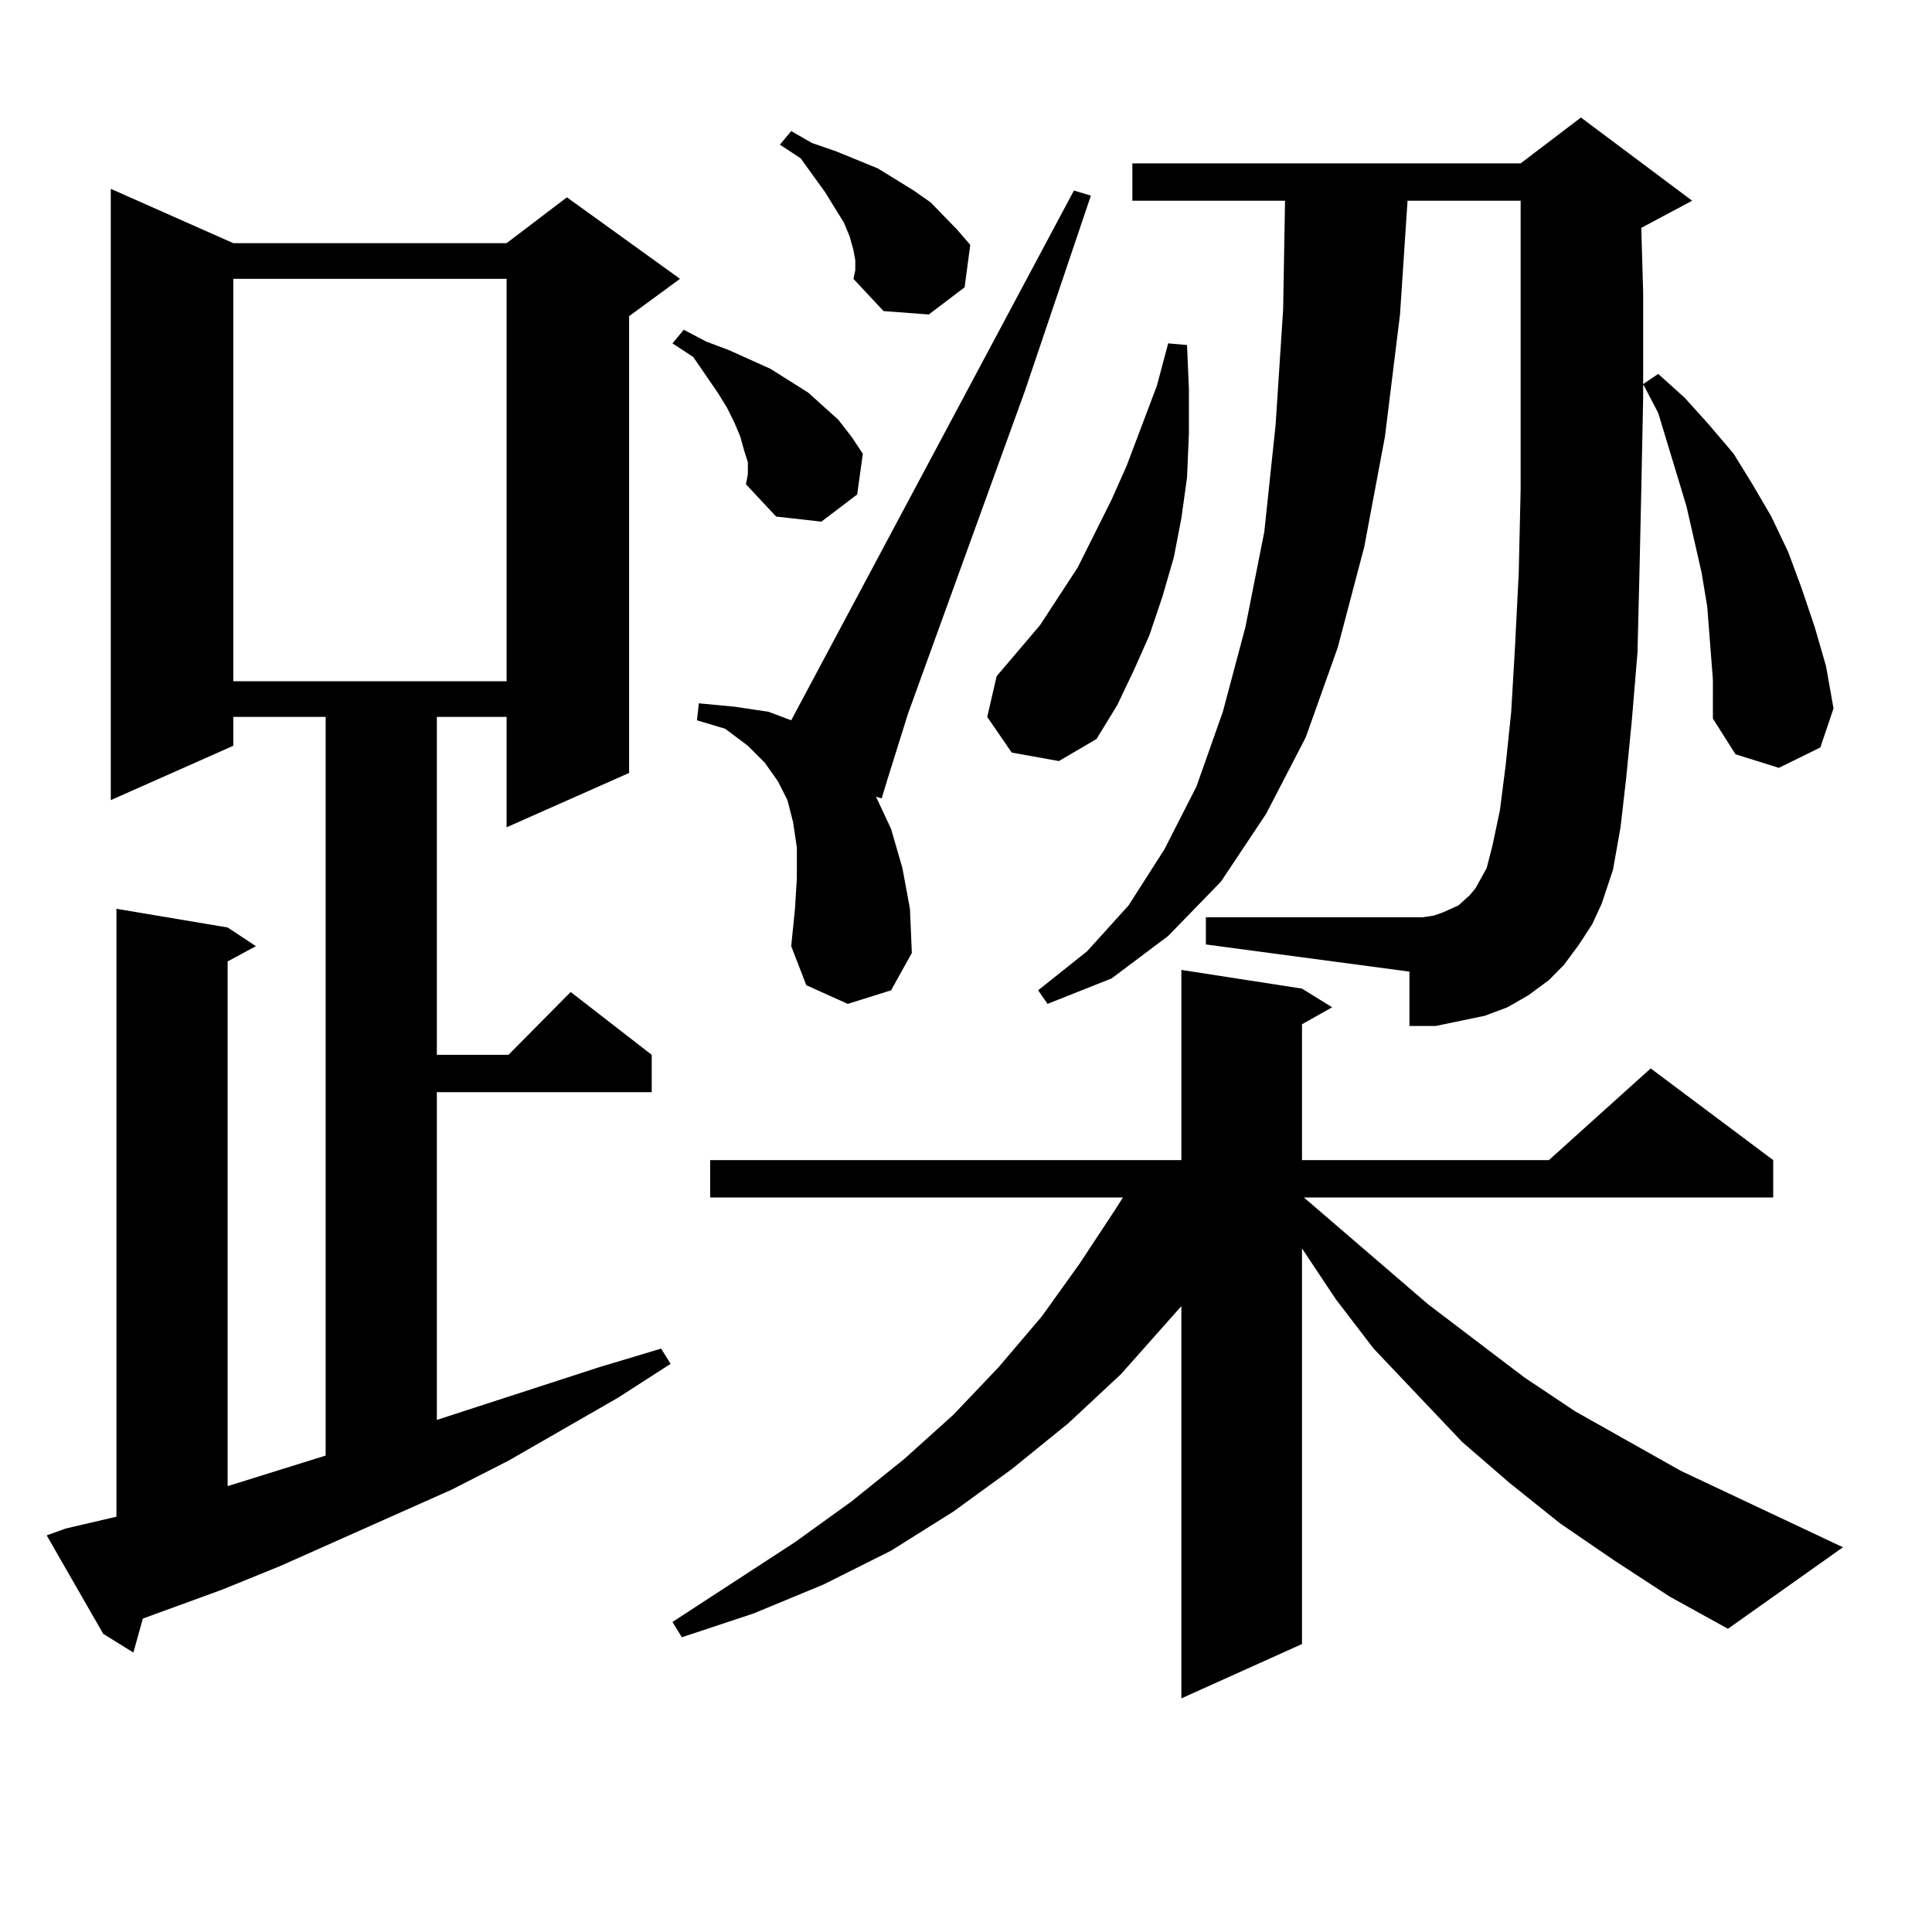 <?xml version="1.0" encoding="utf-8"?>
<!-- Generator: Adobe Illustrator 16.0.0, SVG Export Plug-In . SVG Version: 6.00 Build 0)  -->
<!DOCTYPE svg PUBLIC "-//W3C//DTD SVG 1.1//EN" "http://www.w3.org/Graphics/SVG/1.1/DTD/svg11.dtd">
<svg version="1.1" id="图层_1" xmlns="http://www.w3.org/2000/svg" xmlns:xlink="http://www.w3.org/1999/xlink" x="0px" y="0px"
	 width="1000px" height="1000px" viewBox="0 0 1000 1000" enable-background="new 0 0 1000 1000" xml:space="preserve">
<path d="M33.926,791.191l26.341-6.152V470.391l57.56,9.668l14.634,9.668l-14.634,7.91v271.582l50.73-15.82V371.074h-47.804v14.941
	L57.34,414.141V97.734l63.413,28.125h141.46l31.219-23.73l58.535,42.188l-26.341,19.336v236.426l-63.413,28.125v-57.129h-36.097
	v174.902h37.072l32.194-32.52l41.95,32.52v19.336H226.116v169.629l83.9-27.246l32.194-9.668l4.878,7.91l-27.316,17.578
	l-56.584,32.52l-29.268,14.941l-88.778,39.551l-30.243,12.305l-40.975,14.941l-4.878,17.578l-15.609-9.668L24.17,794.707
	L33.926,791.191z M120.753,144.316v208.301h141.46V144.316H120.753z M387.088,239.238l-1.951-6.152l-1.951-7.031l-2.927-7.031
	l-3.902-7.91l-4.878-7.91l-12.683-18.457l-10.731-7.031l5.854-7.031l11.707,6.152l11.707,4.395l21.463,9.668l9.756,6.152
	l9.756,6.152l7.805,7.031l7.805,7.031l6.829,8.789l5.854,8.789l-2.927,21.094L425.136,270l-23.414-2.637l-15.609-16.699l0.976-5.273
	V239.238z M835.857,807.891l-28.292-19.336l-26.341-21.094l-24.39-21.094l-45.853-48.34l-19.512-25.488l-17.561-26.367v204.785
	l-62.438,28.125V676.055l-31.219,35.156l-27.316,25.488l-29.268,23.73l-30.243,21.973l-32.194,20.215l-35.121,17.578l-36.097,14.941
	l-37.072,12.305l-4.878-7.91l63.413-41.309l29.268-21.094l27.316-21.973l25.365-22.852l23.414-24.609l22.438-26.367l19.512-27.246
	l18.536-28.125l3.902-6.152H367.576v-19.336h243.896v-98.438l62.438,9.668l15.609,9.668l-15.609,8.789v70.313h127.802l52.682-47.461
	l63.413,47.461v19.336H674.886l64.389,55.371l49.755,37.793l26.341,17.578l54.633,30.762l83.9,39.551l-59.511,42.188l-30.243-16.699
	L835.857,807.891z M438.794,519.609l-21.463-9.668l-7.805-20.215l1.951-19.336l0.976-15.82v-15.82l-1.951-13.184l-2.927-11.426
	l-4.878-9.668l-6.829-9.668l-8.78-8.789l-11.707-8.789l-14.634-4.395l0.976-8.789l18.536,1.758l17.561,2.637l11.707,4.395
	L555.864,98.613l8.78,2.637l-34.146,101.074l-60.486,166.992l-10.731,34.277l-2.927,9.668l-2.927-0.879l7.805,16.699l5.854,20.215
	l3.902,21.094l0.976,22.852l-10.731,19.336L438.794,519.609z M442.696,134.648l-0.976-5.273l-1.951-7.031l-2.927-7.031l-4.878-7.91
	l-4.878-7.91l-12.683-17.578l-10.731-7.031l5.854-7.031l10.731,6.152l12.683,4.395l21.463,8.789l18.536,11.426l8.78,6.152
	l6.829,7.031l6.829,7.031l6.829,7.91l-2.927,21.973l-18.536,14.063l-23.414-1.758l-15.609-16.699l0.976-4.395V134.648z
	 M523.67,389.531l-12.683-18.457l4.878-21.094l22.438-26.367l9.756-14.941l9.756-14.941l17.561-35.156l7.805-17.578l15.609-41.309
	l5.854-21.973l9.756,0.879l0.976,22.852v22.852l-0.976,22.852l-2.927,21.094l-3.902,20.215l-5.854,20.215l-6.829,20.215
	l-7.805,17.578l-8.78,18.457L567.571,382.5l-19.512,11.426L523.67,389.531z M817.321,488.848l-7.805,10.547l-7.805,7.91
	l-10.731,7.91l-10.731,6.152l-11.707,4.395l-12.683,2.637l-12.683,2.637h-13.658V502.91l-105.363-14.063v-14.063h112.192
	l5.854-0.879l4.878-1.758l3.902-1.758l3.902-1.758l2.927-2.637l2.927-2.637l2.927-3.516l2.927-5.273l2.927-5.273l2.927-11.426
	l3.902-18.457l2.927-22.852l2.927-28.125l1.951-33.398l1.951-38.672l0.976-43.066v-48.34v-52.734v-11.426v0.879v-37.793h-58.535
	l-3.902,58.887l-7.805,63.281l-10.731,57.129l-13.658,51.855l-16.585,46.582l-20.487,39.551l-23.414,35.156l-27.316,28.125
	l-29.268,21.973l-33.17,13.184l-4.878-7.031l25.365-20.215l21.463-23.73l18.536-29.004l16.585-32.52l13.658-38.672l11.707-43.945
	l9.756-49.219l5.854-55.371l3.902-59.766l0.976-56.25h-79.022V84.551h200.971l31.219-23.73l57.56,43.066l-26.341,14.063
	l0.976,33.398v54.492l-0.976,48.34l-0.976,43.945l-0.976,39.551l-2.927,35.156l-2.927,29.883l-2.927,25.488l-3.902,21.973
	l-5.854,17.578l-4.878,10.547L817.321,488.848z M886.588,351.738l-2.927-37.793l-2.927-17.578l-7.805-34.277l-14.634-48.34
	l-7.805-14.941l7.805-5.273l13.658,12.305l12.683,14.063l12.683,14.941l9.756,15.82l9.756,16.699l8.78,18.457l6.829,18.457
	l6.829,20.215l5.854,20.215l3.902,21.973l-6.829,20.215l-21.463,10.547l-22.438-7.031l-11.707-18.457V351.738z"/>
</svg>
